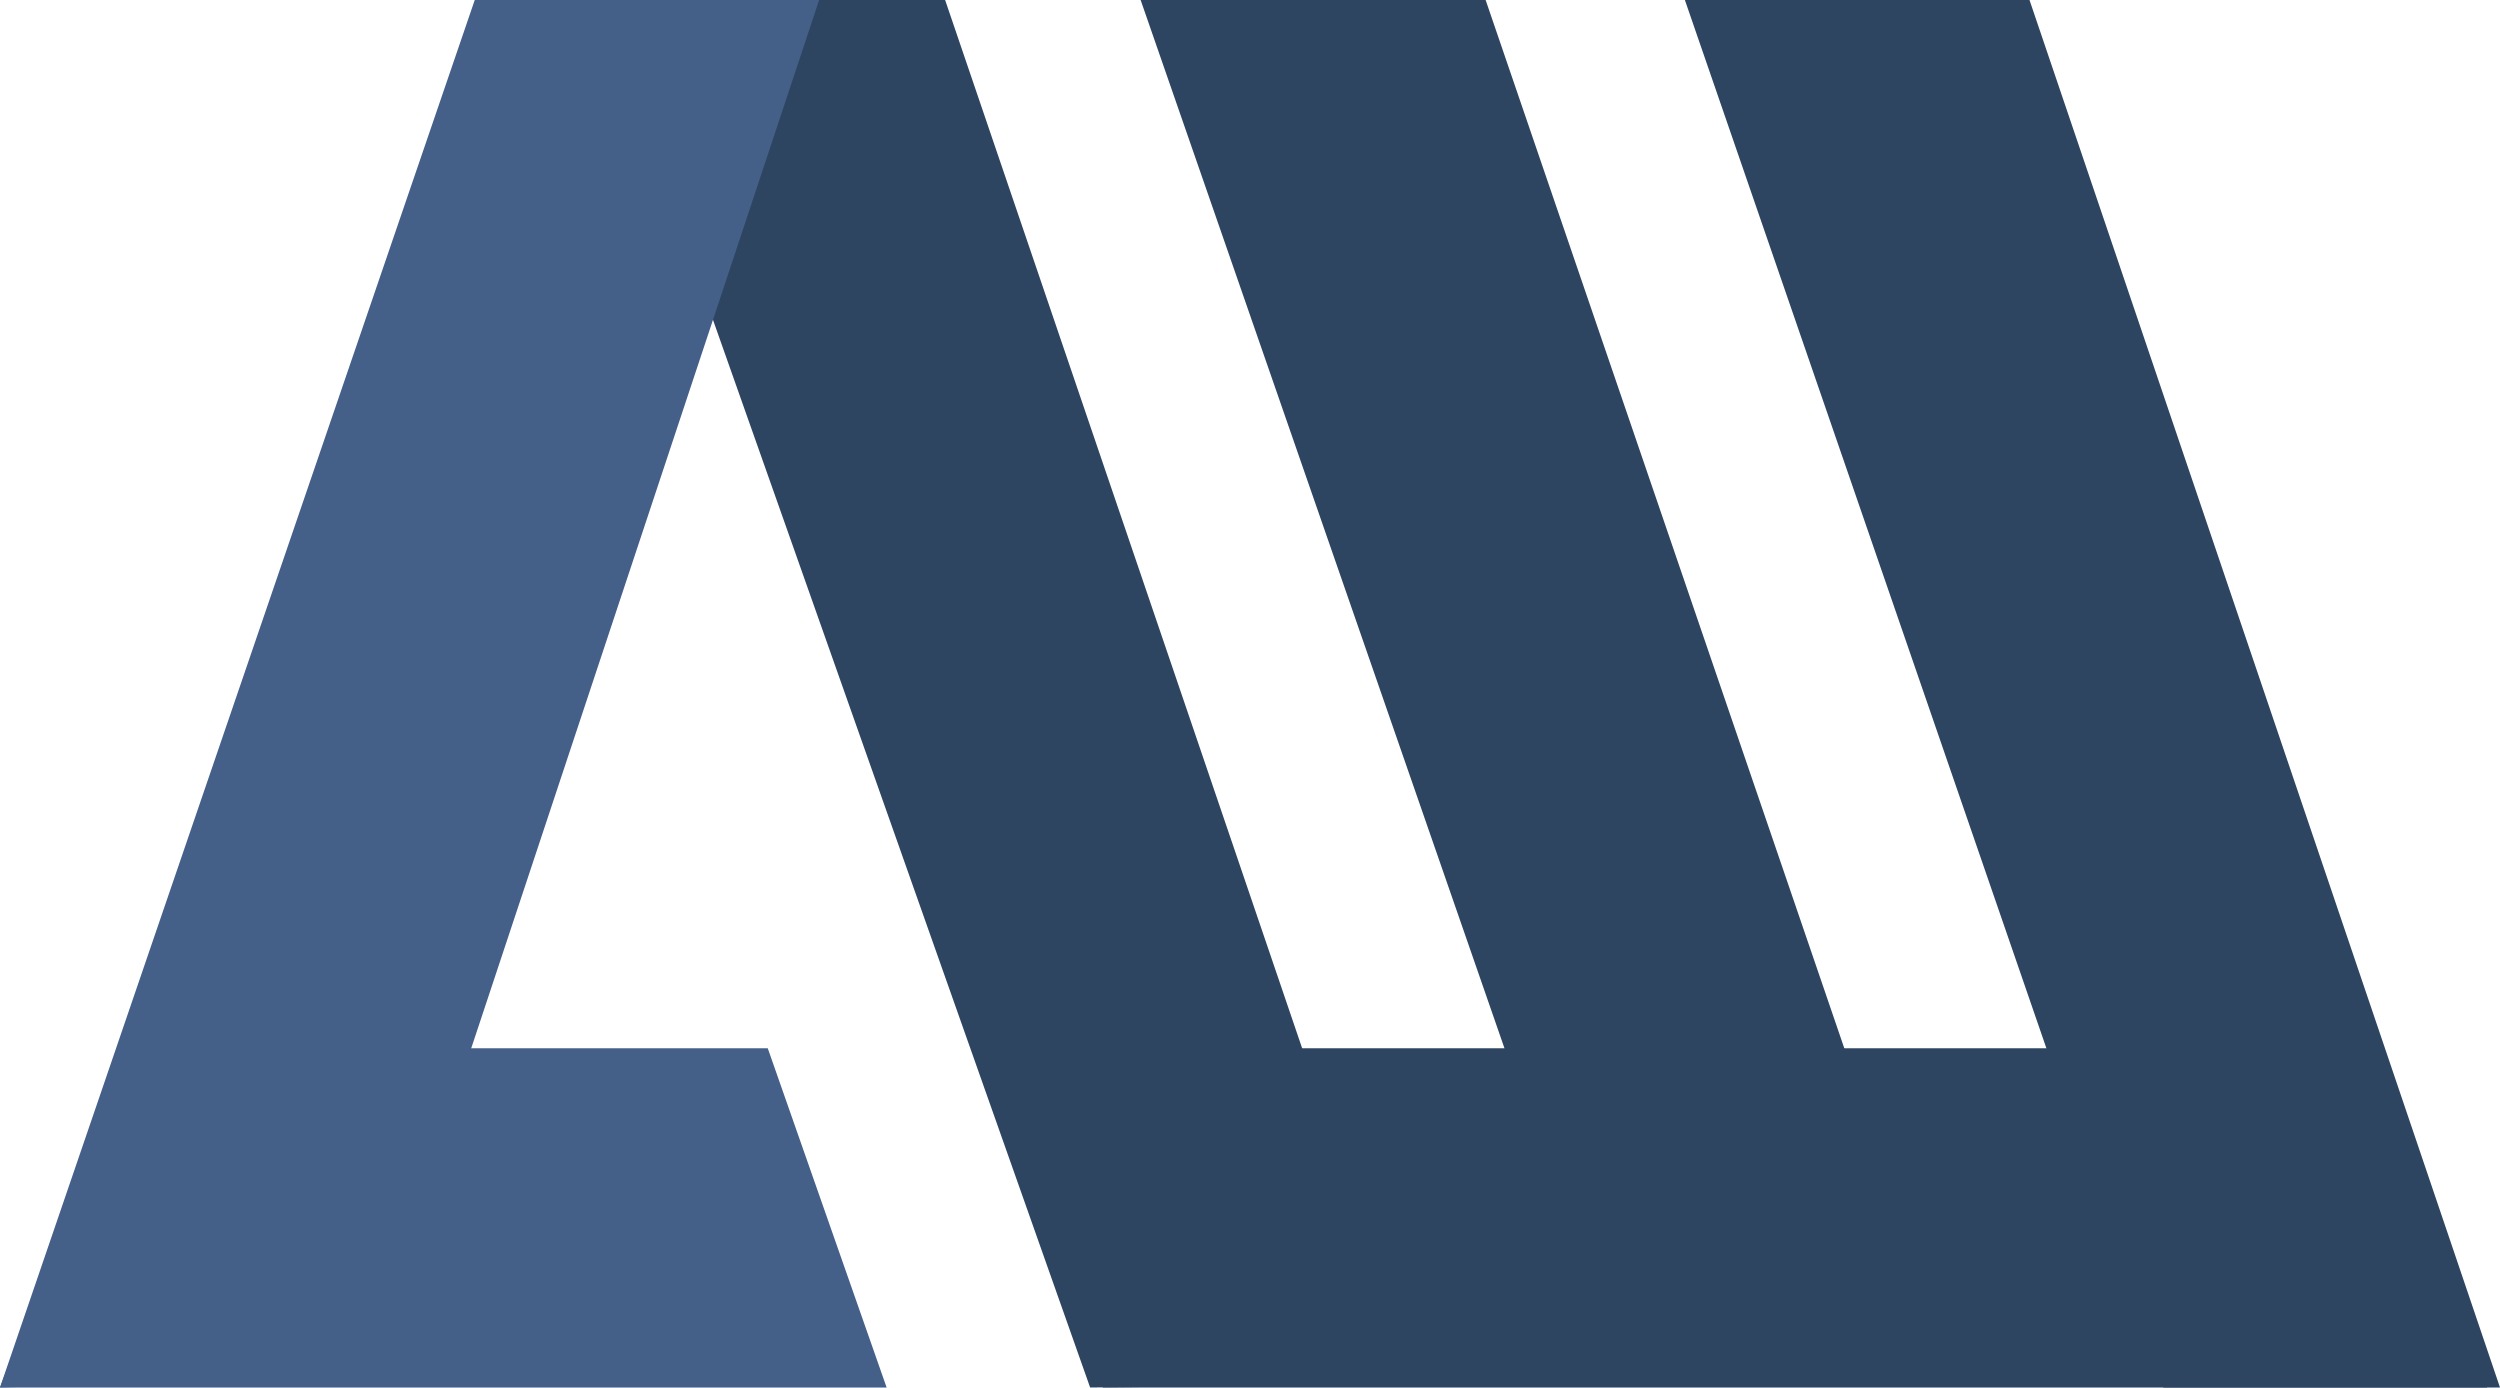 <?xml version="1.0" encoding="utf-8"?>
<!-- Generator: Adobe Illustrator 23.0.3, SVG Export Plug-In . SVG Version: 6.00 Build 0)  -->
<svg version="1.1" id="レイヤー_1" xmlns="http://www.w3.org/2000/svg" xmlns:xlink="http://www.w3.org/1999/xlink" x="0px"
	 y="0px" viewBox="0 0 200 111" style="enable-background:new 0 0 200 111;" xml:space="preserve">
<style type="text/css">
	.st0{fill-rule:evenodd;clip-rule:evenodd;fill:#2E4562;}
	.st1{fill-rule:evenodd;clip-rule:evenodd;fill:#445F88;}
</style>
<g>
	<polyline class="st0" points="78.71,83.86 190.32,83.86 198.96,111 88.23,111 	"/>
	<polyline class="st0" points="48,0 87.21,111 113.33,110.75 75.61,0 	"/>
	<polyline class="st0" points="91.25,0 129.61,110.52 156.58,110.27 118.85,0 	"/>
	<polyline class="st0" points="134.79,0 173.07,111 200,111 162.36,0 	"/>
	<polyline class="st1" points="70.93,111 0,111 10.11,83.86 61.42,83.86 	"/>
	<polyline class="st1" points="65.53,0 28.97,110.16 0,111 37.98,0 	"/>
</g>
<g>
</g>
<g>
</g>
<g>
</g>
<g>
</g>
<g>
</g>
<g>
</g>
<g>
</g>
<g>
</g>
<g>
</g>
<g>
</g>
<g>
</g>
<g>
</g>
<g>
</g>
<g>
</g>
<g>
</g>
</svg>
